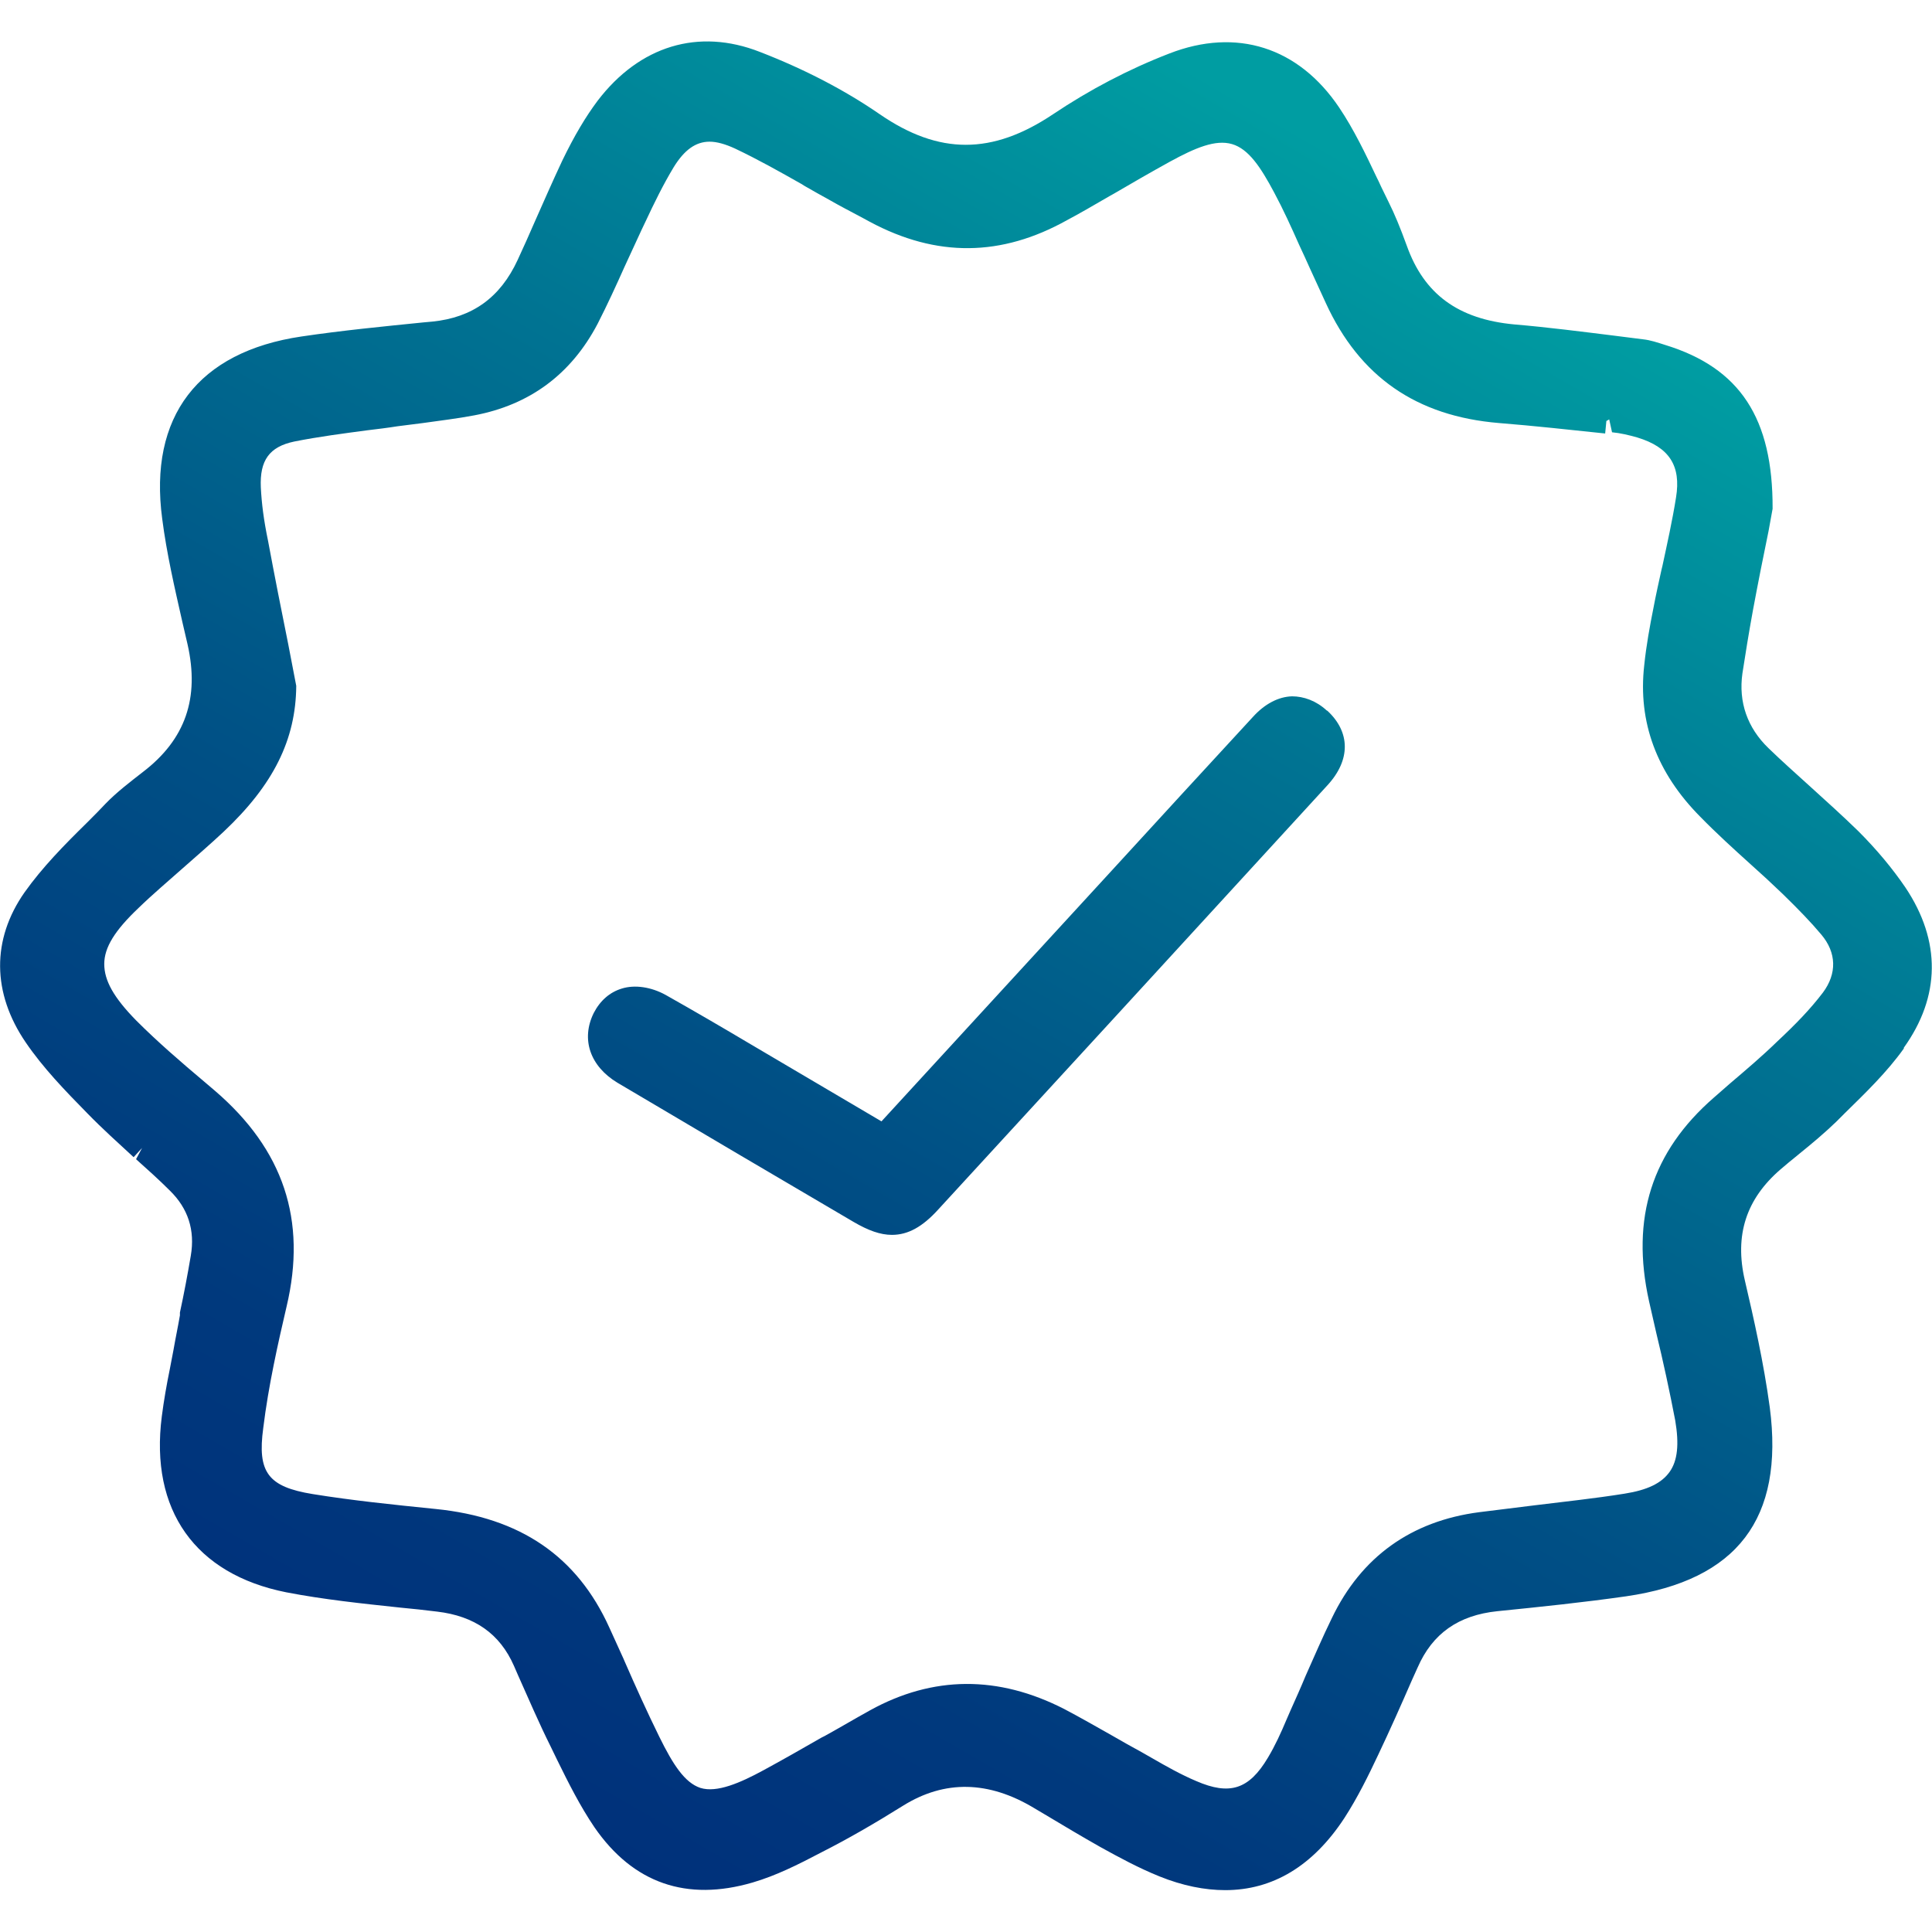 <?xml version="1.0" encoding="UTF-8"?>
<svg id="a" data-name="Layer 1" xmlns="http://www.w3.org/2000/svg" xmlns:xlink="http://www.w3.org/1999/xlink" viewBox="0 0 48 48">
  <defs>
    <style>
      .c {
        fill: url(#b);
      }
    </style>
    <linearGradient id="b" x1="35.78" y1="3.63" x2="12.24" y2="44.39" gradientUnits="userSpaceOnUse">
      <stop offset=".03" stop-color="#009da2"/>
      <stop offset=".32" stop-color="#007392"/>
      <stop offset=".61" stop-color="#004f85"/>
      <stop offset=".85" stop-color="#00397d"/>
      <stop offset="1" stop-color="#00317b"/>
    </linearGradient>
  </defs>
  <path class="c" d="M32.98,17.66c.57.53.58,1.22,0,1.85-3.73,4.07-6.8,7.42-9.67,10.54-.39.43-.75.63-1.15.63-.29,0-.59-.11-.95-.32-1.84-1.08-3.76-2.21-5.87-3.46-.68-.41-.91-1.08-.59-1.73.16-.31.4-.52.7-.61.32-.1.73-.04,1.09.16.71.4,1.43.82,2.12,1.23l3.24,1.91,5.72-6.23c1.17-1.28,2.34-2.55,3.51-3.82.29-.32.63-.5.97-.51h0c.29,0,.6.11.86.35ZM47.3,26.05c-.42.59-.96,1.11-1.47,1.61l-.21.21c-.29.28-.6.54-.91.79l-.06.05c-.14.11-.28.23-.41.34-.86.74-1.15,1.64-.89,2.76.22.94.47,2.05.62,3.16.36,2.76-.81,4.29-3.57,4.69-1.05.15-2.11.26-3.2.37-.96.1-1.61.55-1.98,1.4l-.14.31c-.27.62-.55,1.25-.84,1.86-.24.51-.51,1.06-.84,1.57-.78,1.19-1.78,1.79-2.96,1.79-.51,0-1.06-.11-1.63-.34-.52-.21-1-.47-1.47-.73-.46-.26-.93-.54-1.38-.81l-.27-.16c-1.13-.68-2.22-.7-3.25-.06-.72.45-1.38.83-2.03,1.16-.59.31-1.13.58-1.71.75-1.64.48-2.97.02-3.93-1.37-.36-.53-.65-1.11-.93-1.68l-.16-.33c-.29-.58-.55-1.19-.81-1.77l-.1-.23c-.35-.8-.98-1.24-1.91-1.35-.31-.04-.61-.07-.92-.1-.94-.1-1.9-.2-2.83-.38-2.26-.45-3.39-2.04-3.09-4.37.05-.39.12-.79.2-1.18l.09-.47c.05-.29.11-.57.16-.86v-.07c.1-.46.19-.94.27-1.41.11-.64-.07-1.18-.52-1.62-.27-.27-.56-.53-.84-.78l.15-.28h0l-.21.23c-.38-.35-.78-.71-1.15-1.09-.56-.57-1.1-1.13-1.53-1.76-.84-1.23-.85-2.56-.03-3.73.44-.62.99-1.18,1.53-1.71l.07-.07c.14-.14.28-.28.41-.42.28-.29.61-.54.93-.79,1.06-.81,1.41-1.84,1.11-3.17l-.13-.56c-.19-.84-.39-1.7-.5-2.56-.34-2.54.89-4.15,3.46-4.53,1.01-.15,2.04-.25,3.03-.35l.22-.02c1-.1,1.69-.6,2.12-1.53.15-.32.29-.64.43-.96.23-.52.45-1.02.68-1.51.3-.62.58-1.09.88-1.49,1.04-1.36,2.5-1.81,4.03-1.21,1.11.43,2.11.95,2.98,1.55,1.47,1.01,2.79,1.01,4.3,0,.91-.61,1.88-1.12,2.89-1.51,1.67-.65,3.21-.16,4.22,1.34.37.55.66,1.16.94,1.75l.04.08c.08.18.17.35.25.52.15.3.29.64.45,1.08.43,1.21,1.28,1.83,2.67,1.96.83.07,1.68.18,2.49.28l.71.09c.19.02.36.08.55.14,1.86.57,2.68,1.82,2.67,4.07l-.1.55c-.12.58-.26,1.28-.39,1.98-.1.55-.19,1.1-.26,1.56-.1.71.12,1.35.65,1.86.33.32.68.63,1.01.93.42.38.83.75,1.22,1.13.46.46.85.93,1.17,1.4.89,1.33.87,2.71-.04,3.98ZM39.91,10.46l-.03.31c-.86-.09-1.76-.19-2.64-.26-2.05-.17-3.46-1.15-4.3-2.98l-.39-.85c-.09-.2-.18-.4-.27-.59-.2-.45-.4-.89-.62-1.3-.34-.64-.64-1.09-1.05-1.21-.41-.12-.91.09-1.55.44-.47.26-.94.53-1.4.8l-.09.05c-.35.2-.7.41-1.06.6-1.63.91-3.24.93-4.9.04-.27-.15-.55-.29-.82-.44l-.16-.09c-.22-.12-.43-.24-.64-.36l-.08-.05c-.53-.3-1.08-.61-1.65-.88-.24-.11-.45-.17-.63-.17-.35,0-.63.21-.89.63-.26.43-.49.9-.7,1.35l-.1.21c-.14.3-.28.61-.42.91-.21.47-.43.95-.67,1.42-.66,1.26-1.69,2.02-3.07,2.28-.42.08-.85.13-1.27.19-.21.03-.42.05-.63.08-.25.04-.5.07-.75.1-.6.08-1.22.16-1.82.28-.62.13-.86.47-.83,1.14.02.39.07.8.18,1.33.16.86.33,1.72.5,2.56l.2,1.04c-.01,1.34-.57,2.46-1.8,3.62-.33.31-.69.62-1.03.92-.36.32-.74.64-1.09.98-.59.56-.85.98-.85,1.39,0,.41.23.83.8,1.41.53.53,1.11,1.03,1.68,1.51l.27.23c1.7,1.46,2.29,3.21,1.78,5.36-.21.9-.45,1.96-.58,3.02-.15,1.1.12,1.46,1.23,1.64.99.16,1.97.26,3.05.37,2.11.21,3.52,1.18,4.32,2.95.12.26.23.51.35.77l.03.07c.27.62.56,1.26.86,1.87.34.69.63,1.14,1.02,1.27.41.13,1-.13,1.57-.44.48-.26.97-.54,1.44-.81l.08-.04c.38-.21.75-.43,1.13-.64,1.56-.86,3.18-.87,4.82-.03.4.21.8.44,1.19.66.26.15.49.28.73.41l.28.16c.33.19.7.4,1.08.56.83.36,1.31.21,1.78-.58.18-.3.33-.63.46-.94l.1-.23c.13-.29.26-.58.38-.87.21-.47.42-.96.65-1.43.73-1.52,1.97-2.41,3.66-2.63.46-.06.91-.11,1.37-.17.73-.09,1.49-.17,2.24-.29.57-.09.92-.26,1.12-.54.2-.28.24-.69.14-1.28-.14-.73-.3-1.47-.47-2.17l-.18-.79c-.46-2.07.07-3.72,1.61-5.06l.4-.35c.4-.34.8-.68,1.17-1.04.46-.43.82-.8,1.14-1.22.35-.47.34-.99-.04-1.44-.26-.31-.56-.62-.96-1.01-.26-.25-.53-.5-.8-.74-.41-.37-.85-.77-1.25-1.18-1.08-1.09-1.55-2.35-1.39-3.76.05-.49.14-.98.23-1.43.06-.32.13-.63.2-.95l.02-.08c.12-.56.25-1.14.34-1.71.13-.79-.17-1.25-.96-1.49-.21-.06-.42-.11-.63-.13l-.07-.32h0Z"/>
</svg>